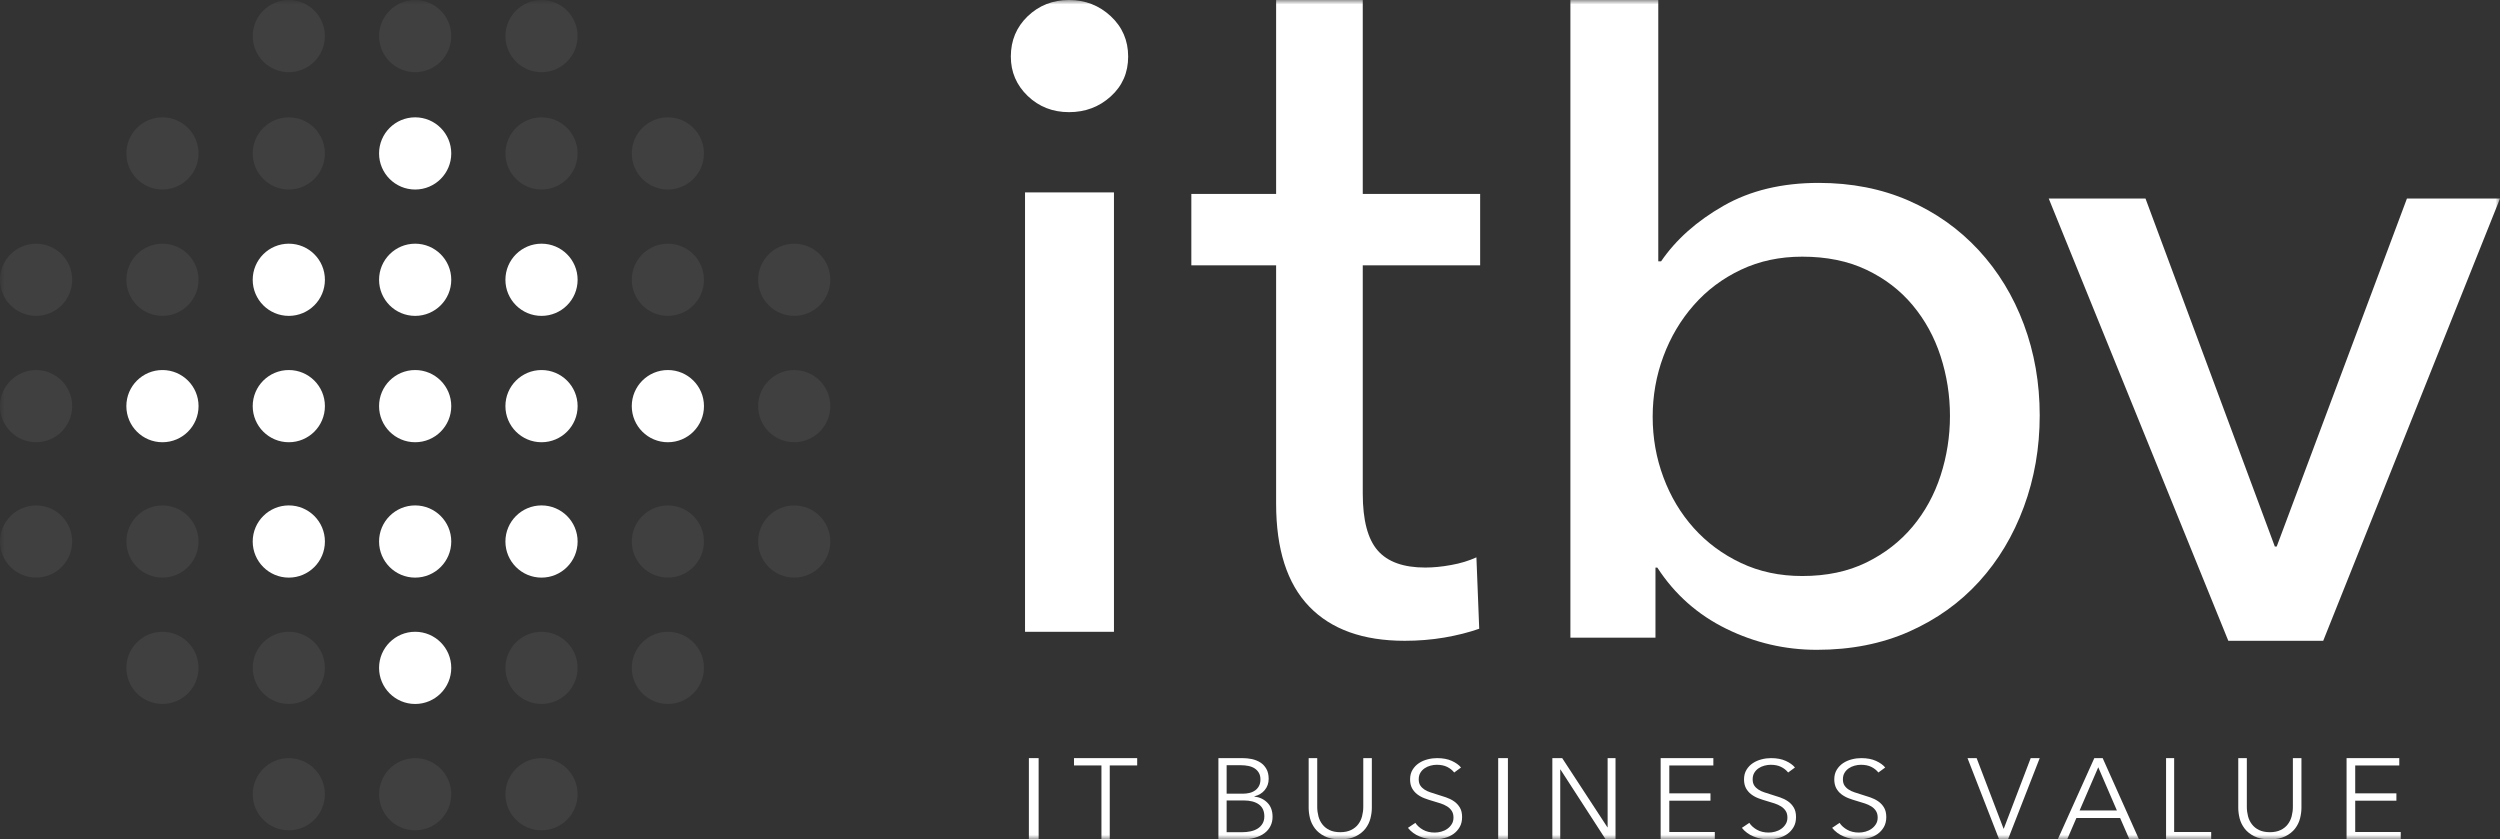<?xml version="1.0" encoding="UTF-8"?> <svg xmlns="http://www.w3.org/2000/svg" xmlns:xlink="http://www.w3.org/1999/xlink" width="277px" height="93px" viewBox="0 0 277 93"><rect x="0" y="0" width="277" height="93" fill="#333333" stroke="none"/><!-- Generator: Sketch 49.3 (51167) - http://www.bohemiancoding.com/sketch --><title>Group 2</title><desc>Created with Sketch.</desc><defs><polygon id="path-1" points="0 0 277 0 277 93 0 93"></polygon></defs><g id="Workshop-octobre" stroke="none" stroke-width="1" fill="none" fill-rule="evenodd"><g id="3-Logo---Piste-4-Copy" transform="translate(-118, -127)"><g id="Page-1" transform="translate(118, 127)"><g id="Group-2"><mask id="mask-2" fill="white"><use xlink:href="#path-1"></use></mask><g id="Clip-2"></g><path d="M113.573,70 L123.427,70 L123.427,21.32 L113.573,21.32 L113.573,70 Z M125,6.267 C125,8.048 124.358,9.518 123.075,10.68 C121.791,11.847 120.246,12.426 118.446,12.426 C116.644,12.426 115.12,11.83 113.869,10.633 C112.624,9.433 112,7.98 112,6.267 C112,4.486 112.624,2.998 113.869,1.798 C115.12,0.604 116.644,0 118.446,0 C120.246,0 121.791,0.604 123.075,1.798 C124.358,2.998 125,4.486 125,6.267 Z" id="Fill-1" fill="#FFFFFF" mask="url(#mask-2)"></path><path d="M164,29.398 L150.994,29.398 L150.994,54.694 C150.994,57.63 151.545,59.727 152.645,60.99 C153.745,62.253 155.5,62.884 157.91,62.884 C158.806,62.884 159.768,62.792 160.8,62.601 C161.835,62.416 162.761,62.13 163.587,61.754 L163.897,69.665 C162.726,70.075 161.434,70.401 160.027,70.642 C158.615,70.882 157.152,71 155.641,71 C151.029,71 147.499,69.737 145.059,67.202 C142.615,64.666 141.394,60.868 141.394,55.796 L141.394,29.398 L132,29.398 L132,21.485 L141.394,21.485 L141.394,0 L150.994,0 L150.994,21.485 L164,21.485 L164,29.398 Z" id="Fill-3" fill="#FFFFFF" mask="url(#mask-2)"></path><path d="M216.056,46.079 C216.056,43.811 215.71,41.61 215.02,39.475 C214.328,37.345 213.292,35.452 211.912,33.804 C210.528,32.151 208.822,30.847 206.784,29.883 C204.745,28.919 202.382,28.439 199.687,28.439 C197.203,28.439 194.942,28.919 192.906,29.883 C190.867,30.847 189.124,32.151 187.673,33.804 C186.223,35.452 185.099,37.345 184.308,39.475 C183.512,41.61 183.116,43.844 183.116,46.183 C183.116,48.522 183.512,50.758 184.308,52.888 C185.099,55.021 186.223,56.893 187.673,58.511 C189.124,60.126 190.867,61.418 192.906,62.38 C194.942,63.344 197.203,63.823 199.687,63.823 C202.382,63.823 204.745,63.326 206.784,62.329 C208.822,61.33 210.528,60.008 211.912,58.357 C213.292,56.707 214.328,54.814 215.02,52.681 C215.71,50.549 216.056,48.348 216.056,46.079 Z M183.426,62.892 L183.426,70.652 L174,70.652 L174,0 L183.737,0 L183.737,28.956 L184.048,28.956 C185.7,26.541 188.007,24.49 190.97,22.799 C193.931,21.108 197.446,20.265 201.508,20.265 C205.162,20.265 208.484,20.919 211.48,22.228 C214.477,23.538 217.059,25.368 219.232,27.715 C221.399,30.059 223.069,32.8 224.242,35.939 C225.414,39.081 226,42.443 226,46.026 C226,49.613 225.414,52.994 224.242,56.167 C223.069,59.341 221.417,62.102 219.282,64.444 C217.147,66.791 214.563,68.636 211.533,69.981 C208.502,71.326 205.091,72 201.301,72 C197.789,72 194.447,71.223 191.279,69.671 C188.108,68.116 185.561,65.86 183.633,62.892 L183.426,62.892 Z" id="Fill-4" fill="#FFFFFF" mask="url(#mask-2)"></path><polygon id="Fill-5" fill="#FFFFFF" mask="url(#mask-2)" points="257.412 71 246.897 71 227 22 237.722 22 252.052 60.557 252.258 60.557 266.688 22 277 22"></polygon><polygon id="Fill-6" fill="#FFFFFF" mask="url(#mask-2)" points="114 93 115.08 93 115.08 84 114 84"></polygon><polygon id="Fill-7" fill="#FFFFFF" mask="url(#mask-2)" points="122.96 93 122.04 93 122.04 84.811 119 84.811 119 84 126 84 126 84.811 122.96 84.811"></polygon><path d="M135.911,92.209 L137.612,92.209 C137.942,92.209 138.256,92.179 138.558,92.115 C138.858,92.052 139.122,91.947 139.345,91.81 C139.569,91.67 139.749,91.487 139.883,91.264 C140.018,91.037 140.089,90.77 140.089,90.458 C140.089,89.863 139.886,89.418 139.482,89.128 C139.081,88.836 138.513,88.688 137.777,88.688 L135.911,88.688 L135.911,92.209 Z M135.911,87.938 L137.754,87.938 C137.972,87.938 138.193,87.915 138.416,87.862 C138.642,87.814 138.848,87.725 139.033,87.603 C139.221,87.481 139.368,87.315 139.482,87.112 C139.599,86.908 139.657,86.659 139.657,86.362 C139.657,86.075 139.599,85.831 139.482,85.632 C139.368,85.434 139.216,85.271 139.023,85.144 C138.825,85.014 138.599,84.925 138.335,84.869 C138.074,84.814 137.794,84.786 137.497,84.786 L135.911,84.786 L135.911,87.938 Z M135,84 L137.675,84 C138.013,84 138.358,84.033 138.706,84.104 C139.048,84.178 139.36,84.303 139.637,84.475 C139.911,84.648 140.135,84.885 140.307,85.18 C140.482,85.477 140.569,85.851 140.569,86.301 C140.569,86.774 140.424,87.186 140.135,87.539 C139.848,87.89 139.457,88.121 138.975,88.233 L138.975,88.256 C139.558,88.325 140.041,88.553 140.424,88.937 C140.81,89.321 141,89.845 141,90.506 C141,90.88 140.924,91.22 140.766,91.528 C140.612,91.838 140.388,92.103 140.099,92.319 C139.815,92.535 139.462,92.7 139.048,92.819 C138.637,92.939 138.173,93 137.655,93 L135,93 L135,84 Z" id="Fill-8" fill="#FFFFFF" mask="url(#mask-2)"></path><path d="M148.499,93 C147.793,93 147.22,92.886 146.77,92.658 C146.321,92.432 145.962,92.145 145.698,91.798 C145.436,91.45 145.251,91.074 145.148,90.664 C145.048,90.255 145,89.866 145,89.504 L145,84 L145.949,84 L145.949,89.405 C145.949,89.76 145.994,90.104 146.081,90.441 C146.168,90.776 146.313,91.074 146.512,91.331 C146.71,91.594 146.971,91.805 147.296,91.964 C147.624,92.125 148.023,92.207 148.499,92.207 C148.977,92.207 149.376,92.125 149.701,91.964 C150.029,91.805 150.29,91.594 150.488,91.331 C150.687,91.074 150.829,90.776 150.917,90.441 C151.004,90.104 151.051,89.76 151.051,89.405 L151.051,84 L152,84 L152,89.504 C152,89.866 151.95,90.255 151.849,90.664 C151.746,91.074 151.564,91.45 151.302,91.798 C151.035,92.145 150.676,92.432 150.224,92.658 C149.77,92.886 149.196,93 148.499,93" id="Fill-9" fill="#FFFFFF" mask="url(#mask-2)"></path><path d="M161.126,85.594 C160.925,85.338 160.662,85.13 160.344,84.973 C160.026,84.815 159.642,84.738 159.195,84.738 C158.964,84.738 158.728,84.769 158.49,84.835 C158.252,84.898 158.034,84.997 157.841,85.13 C157.648,85.263 157.491,85.432 157.372,85.633 C157.253,85.834 157.195,86.071 157.195,86.347 C157.195,86.62 157.25,86.848 157.364,87.024 C157.478,87.201 157.632,87.353 157.82,87.477 C158.008,87.602 158.225,87.704 158.466,87.784 C158.71,87.864 158.964,87.948 159.226,88.028 C159.552,88.125 159.881,88.229 160.209,88.343 C160.54,88.456 160.84,88.602 161.102,88.783 C161.367,88.965 161.581,89.194 161.748,89.473 C161.918,89.751 162,90.104 162,90.53 C162,90.958 161.913,91.328 161.732,91.638 C161.555,91.948 161.322,92.204 161.038,92.405 C160.752,92.606 160.426,92.758 160.061,92.852 C159.693,92.949 159.325,93 158.956,93 C158.67,93 158.389,92.973 158.106,92.92 C157.825,92.867 157.552,92.79 157.301,92.685 C157.041,92.579 156.803,92.446 156.583,92.286 C156.363,92.124 156.17,91.938 156,91.727 L156.821,91.173 C157.025,91.481 157.311,91.735 157.674,91.94 C158.042,92.146 158.472,92.248 158.97,92.248 C159.205,92.248 159.449,92.214 159.695,92.146 C159.944,92.078 160.167,91.974 160.366,91.831 C160.564,91.691 160.728,91.517 160.853,91.311 C160.983,91.106 161.046,90.866 161.046,90.59 C161.046,90.293 160.983,90.046 160.853,89.848 C160.728,89.652 160.556,89.485 160.344,89.352 C160.132,89.219 159.889,89.107 159.619,89.018 C159.343,88.931 159.057,88.841 158.755,88.754 C158.445,88.665 158.14,88.565 157.841,88.452 C157.539,88.338 157.272,88.19 157.033,88.009 C156.795,87.827 156.604,87.602 156.456,87.339 C156.313,87.07 156.238,86.746 156.238,86.356 C156.238,85.948 156.328,85.592 156.511,85.292 C156.691,84.994 156.927,84.748 157.219,84.554 C157.51,84.36 157.833,84.223 158.188,84.133 C158.538,84.041 158.887,84 159.232,84 C159.868,84 160.411,84.102 160.861,84.307 C161.311,84.513 161.65,84.757 161.881,85.04 L161.126,85.594 Z" id="Fill-10" fill="#FFFFFF" mask="url(#mask-2)"></path><polygon id="Fill-11" fill="#FFFFFF" mask="url(#mask-2)" points="166 93 167.077 93 167.077 84 166 84"></polygon><polygon id="Fill-12" fill="#FFFFFF" mask="url(#mask-2)" points="178.101 91.665 178.125 91.665 178.125 84 179 84 179 93 177.906 93 172.897 85.258 172.875 85.258 172.875 93 172 93 172 84 173.091 84"></polygon><polygon id="Fill-13" fill="#FFFFFF" mask="url(#mask-2)" points="184.958 92.186 190 92.186 190 93 184 93 184 84 189.84 84 189.84 84.814 184.958 84.814 184.958 87.903 189.521 87.903 189.521 88.716 184.958 88.716"></polygon><path d="M198.126,85.594 C197.925,85.338 197.662,85.13 197.344,84.973 C197.026,84.815 196.642,84.738 196.195,84.738 C195.964,84.738 195.728,84.769 195.49,84.835 C195.252,84.898 195.034,84.997 194.841,85.13 C194.648,85.263 194.491,85.432 194.372,85.633 C194.253,85.834 194.195,86.071 194.195,86.347 C194.195,86.62 194.25,86.848 194.364,87.024 C194.478,87.201 194.632,87.353 194.82,87.477 C195.008,87.602 195.225,87.704 195.466,87.784 C195.71,87.864 195.964,87.948 196.226,88.028 C196.552,88.125 196.881,88.229 197.209,88.343 C197.54,88.456 197.84,88.602 198.102,88.783 C198.367,88.965 198.581,89.194 198.748,89.473 C198.918,89.751 199,90.104 199,90.53 C199,90.958 198.913,91.328 198.732,91.638 C198.555,91.948 198.322,92.204 198.038,92.405 C197.752,92.606 197.426,92.758 197.061,92.852 C196.693,92.949 196.325,93 195.956,93 C195.67,93 195.389,92.973 195.106,92.92 C194.825,92.867 194.552,92.79 194.301,92.685 C194.041,92.579 193.803,92.446 193.583,92.286 C193.363,92.124 193.17,91.938 193,91.727 L193.821,91.173 C194.025,91.481 194.311,91.735 194.674,91.94 C195.042,92.146 195.472,92.248 195.97,92.248 C196.205,92.248 196.449,92.214 196.695,92.146 C196.944,92.078 197.167,91.974 197.366,91.831 C197.564,91.691 197.728,91.517 197.853,91.311 C197.983,91.106 198.046,90.866 198.046,90.59 C198.046,90.293 197.983,90.046 197.853,89.848 C197.728,89.652 197.556,89.485 197.344,89.352 C197.132,89.219 196.889,89.107 196.619,89.018 C196.343,88.931 196.057,88.841 195.755,88.754 C195.445,88.665 195.14,88.565 194.841,88.452 C194.539,88.338 194.272,88.19 194.033,88.009 C193.795,87.827 193.604,87.602 193.456,87.339 C193.313,87.07 193.238,86.746 193.238,86.356 C193.238,85.948 193.328,85.592 193.511,85.292 C193.691,84.994 193.927,84.748 194.219,84.554 C194.51,84.36 194.833,84.223 195.188,84.133 C195.538,84.041 195.887,84 196.232,84 C196.868,84 197.411,84.102 197.861,84.307 C198.311,84.513 198.65,84.757 198.881,85.04 L198.126,85.594 Z" id="Fill-14" fill="#FFFFFF" mask="url(#mask-2)"></path><path d="M208.126,85.594 C207.922,85.338 207.66,85.13 207.345,84.973 C207.027,84.815 206.641,84.738 206.193,84.738 C205.963,84.738 205.73,84.769 205.492,84.835 C205.253,84.898 205.036,84.997 204.843,85.13 C204.65,85.263 204.491,85.432 204.372,85.633 C204.252,85.834 204.194,86.071 204.194,86.347 C204.194,86.62 204.25,86.848 204.364,87.024 C204.48,87.201 204.631,87.353 204.822,87.477 C205.01,87.602 205.224,87.704 205.468,87.784 C205.709,87.864 205.963,87.948 206.225,88.028 C206.551,88.125 206.879,88.229 207.21,88.343 C207.538,88.456 207.838,88.602 208.1,88.783 C208.365,88.965 208.582,89.194 208.748,89.473 C208.915,89.751 209,90.104 209,90.53 C209,90.958 208.91,91.328 208.733,91.638 C208.553,91.948 208.32,92.204 208.036,92.405 C207.75,92.606 207.425,92.758 207.062,92.852 C206.694,92.949 206.323,93 205.955,93 C205.672,93 205.391,92.973 205.105,92.92 C204.824,92.867 204.554,92.79 204.3,92.685 C204.043,92.579 203.805,92.446 203.585,92.286 C203.363,92.124 203.169,91.938 203,91.727 L203.823,91.173 C204.025,91.481 204.311,91.735 204.676,91.94 C205.044,92.146 205.473,92.248 205.968,92.248 C206.204,92.248 206.447,92.214 206.696,92.146 C206.943,92.078 207.165,91.974 207.364,91.831 C207.562,91.691 207.726,91.517 207.853,91.311 C207.981,91.106 208.047,90.866 208.047,90.59 C208.047,90.293 207.981,90.046 207.853,89.848 C207.726,89.652 207.557,89.485 207.345,89.352 C207.133,89.219 206.89,89.107 206.617,89.018 C206.342,88.931 206.056,88.841 205.754,88.754 C205.447,88.665 205.142,88.565 204.843,88.452 C204.541,88.338 204.274,88.19 204.035,88.009 C203.794,87.827 203.604,87.602 203.458,87.339 C203.315,87.07 203.238,86.746 203.238,86.356 C203.238,85.948 203.328,85.592 203.511,85.292 C203.691,84.994 203.929,84.748 204.218,84.554 C204.512,84.36 204.832,84.223 205.187,84.133 C205.539,84.041 205.886,84 206.233,84 C206.866,84 207.409,84.102 207.859,84.307 C208.309,84.513 208.65,84.757 208.881,85.04 L208.126,85.594 Z" id="Fill-15" fill="#FFFFFF" mask="url(#mask-2)"></path><polygon id="Fill-16" fill="#FFFFFF" mask="url(#mask-2)" points="221.994 91.818 222.019 91.818 225.002 84 226 84 222.486 93 221.503 93 218 84 219.011 84"></polygon><path d="M230.422,89.797 L234.551,89.797 L232.487,85.014 L230.422,89.797 Z M229.043,93 L228,93 L232.05,84 L232.976,84 L237,93 L235.941,93 L234.909,90.633 L230.065,90.633 L229.043,93 Z" id="Fill-17" fill="#FFFFFF" mask="url(#mask-2)"></path><polygon id="Fill-18" fill="#FFFFFF" mask="url(#mask-2)" points="240.896 92.186 245 92.186 245 93 240 93 240 84 240.896 84"></polygon><path d="M251.499,93 C250.793,93 250.22,92.886 249.77,92.658 C249.321,92.432 248.962,92.145 248.698,91.798 C248.436,91.45 248.251,91.074 248.148,90.664 C248.048,90.255 248,89.866 248,89.504 L248,84 L248.949,84 L248.949,89.405 C248.949,89.76 248.994,90.104 249.081,90.441 C249.168,90.776 249.313,91.074 249.512,91.331 C249.71,91.594 249.971,91.805 250.296,91.964 C250.624,92.125 251.023,92.207 251.499,92.207 C251.977,92.207 252.376,92.125 252.701,91.964 C253.029,91.805 253.29,91.594 253.488,91.331 C253.687,91.074 253.829,90.776 253.917,90.441 C254.004,90.104 254.051,89.76 254.051,89.405 L254.051,84 L255,84 L255,89.504 C255,89.866 254.95,90.255 254.849,90.664 C254.746,91.074 254.564,91.45 254.302,91.798 C254.035,92.145 253.676,92.432 253.224,92.658 C252.77,92.886 252.196,93 251.499,93" id="Fill-19" fill="#FFFFFF" mask="url(#mask-2)"></path><polygon id="Fill-20" fill="#FFFFFF" mask="url(#mask-2)" points="260.958 92.186 266 92.186 266 93 260 93 260 84 265.84 84 265.84 84.814 260.958 84.814 260.958 87.903 265.521 87.903 265.521 88.716 260.958 88.716"></polygon><path d="M74,21 C71.792,21 70,19.208 70,16.999 C70,14.79 71.792,13 74,13 C76.208,13 78,14.79 78,16.999 C78,19.208 76.208,21 74,21" id="Fill-22" fill="#FFFFFF" opacity="0.248" mask="url(#mask-2)"></path><path d="M60.001,21 C57.792,21 56,19.208 56,16.999 C56,14.79 57.792,13 60.001,13 C62.21,13 64,14.79 64,16.999 C64,19.208 62.21,21 60.001,21" id="Fill-23" fill="#FFFFFF" opacity="0.248" mask="url(#mask-2)"></path><path d="M87.999,35 C85.79,35 84,33.21 84,31 C84,28.79 85.79,27 87.999,27 C90.208,27 92,28.79 92,31 C92,33.21 90.208,35 87.999,35" id="Fill-24" fill="#FFFFFF" opacity="0.248" mask="url(#mask-2)"></path><path d="M74,35 C71.792,35 70,33.21 70,31 C70,28.79 71.792,27 74,27 C76.208,27 78,28.79 78,31 C78,33.21 76.208,35 74,35" id="Fill-25" fill="#FFFFFF" opacity="0.248" mask="url(#mask-2)"></path><path d="M60.001,35 C57.792,35 56,33.21 56,31 C56,28.79 57.792,27 60.001,27 C62.21,27 64,28.79 64,31 C64,33.21 62.21,35 60.001,35" id="Fill-26" fill="#FFFFFF" mask="url(#mask-2)"></path><path d="M87.999,49 C85.79,49 84,47.21 84,44.998 C84,42.79 85.79,41 87.999,41 C90.208,41 92,42.79 92,44.998 C92,47.21 90.208,49 87.999,49" id="Fill-27" fill="#FFFFFF" opacity="0.248" mask="url(#mask-2)"></path><path d="M74,49 C71.792,49 70,47.21 70,44.998 C70,42.79 71.792,41 74,41 C76.208,41 78,42.79 78,44.998 C78,47.21 76.208,49 74,49" id="Fill-28" fill="#FFFFFF" mask="url(#mask-2)"></path><path d="M60.001,49 C57.792,49 56,47.21 56,44.998 C56,42.79 57.792,41 60.001,41 C62.21,41 64,42.79 64,44.998 C64,47.21 62.21,49 60.001,49" id="Fill-29" fill="#FFFFFF" mask="url(#mask-2)"></path><path d="M87.999,64 C85.79,64 84,62.208 84,59.999 C84,57.792 85.79,56 87.999,56 C90.208,56 92,57.792 92,59.999 C92,62.208 90.208,64 87.999,64" id="Fill-30" fill="#FFFFFF" opacity="0.248" mask="url(#mask-2)"></path><path d="M74,64 C71.792,64 70,62.208 70,59.999 C70,57.792 71.792,56 74,56 C76.208,56 78,57.792 78,59.999 C78,62.208 76.208,64 74,64" id="Fill-31" fill="#FFFFFF" opacity="0.248" mask="url(#mask-2)"></path><path d="M60.001,64 C57.792,64 56,62.208 56,59.999 C56,57.792 57.792,56 60.001,56 C62.21,56 64,57.792 64,59.999 C64,62.208 62.21,64 60.001,64" id="Fill-32" fill="#FFFFFF" mask="url(#mask-2)"></path><path d="M74,78 C71.792,78 70,76.208 70,73.999 C70,71.79 71.792,70 74,70 C76.208,70 78,71.79 78,73.999 C78,76.208 76.208,78 74,78" id="Fill-34" fill="#FFFFFF" opacity="0.248" mask="url(#mask-2)"></path><path d="M60.001,78 C57.792,78 56,76.208 56,73.999 C56,71.79 57.792,70 60.001,70 C62.21,70 64,71.79 64,73.999 C64,76.208 62.21,78 60.001,78" id="Fill-35" fill="#FFFFFF" opacity="0.248" mask="url(#mask-2)"></path><path d="M60.001,92 C57.792,92 56,90.21 56,88 C56,85.79 57.792,84 60.001,84 C62.21,84 64,85.79 64,88 C64,90.21 62.21,92 60.001,92" id="Fill-38" fill="#FFFFFF" opacity="0.248" mask="url(#mask-2)"></path><path d="M46,21 C43.792,21 42,19.208 42,16.999 C42,14.79 43.792,13 46,13 C48.208,13 50,14.79 50,16.999 C50,19.208 48.208,21 46,21" id="Fill-39" fill="#FFFFFF" mask="url(#mask-2)"></path><path d="M32.001,21 C29.792,21 28,19.208 28,16.999 C28,14.79 29.792,13 32.001,13 C34.21,13 36,14.79 36,16.999 C36,19.208 34.21,21 32.001,21" id="Fill-40" fill="#FFFFFF" opacity="0.248" mask="url(#mask-2)"></path><path d="M17.999,21 C15.79,21 14,19.208 14,16.999 C14,14.79 15.79,13 17.999,13 C20.208,13 22,14.79 22,16.999 C22,19.208 20.208,21 17.999,21" id="Fill-41" fill="#FFFFFF" opacity="0.248" mask="url(#mask-2)"></path><path d="M60.001,8 C57.792,8 56,6.21 56,3.999 C56,1.792 57.792,0 60.001,0 C62.21,0 64,1.792 64,3.999 C64,6.21 62.21,8 60.001,8" id="Fill-44" fill="#FFFFFF" opacity="0.248" mask="url(#mask-2)"></path><path d="M46,8 C43.792,8 42,6.21 42,3.999 C42,1.792 43.792,0 46,0 C48.208,0 50,1.792 50,3.999 C50,6.21 48.208,8 46,8" id="Fill-45" fill="#FFFFFF" opacity="0.248" mask="url(#mask-2)"></path><path d="M32.001,8 C29.792,8 28,6.21 28,3.999 C28,1.792 29.792,0 32.001,0 C34.21,0 36,1.792 36,3.999 C36,6.21 34.21,8 32.001,8" id="Fill-46" fill="#FFFFFF" opacity="0.248" mask="url(#mask-2)"></path><path d="M46,35 C43.792,35 42,33.21 42,31 C42,28.79 43.792,27 46,27 C48.208,27 50,28.79 50,31 C50,33.21 48.208,35 46,35" id="Fill-48" fill="#FFFFFF" mask="url(#mask-2)"></path><path d="M32.001,35 C29.792,35 28,33.21 28,31 C28,28.79 29.792,27 32.001,27 C34.21,27 36,28.79 36,31 C36,33.21 34.21,35 32.001,35" id="Fill-49" fill="#FFFFFF" mask="url(#mask-2)"></path><path d="M17.999,35 C15.79,35 14,33.21 14,31 C14,28.79 15.79,27 17.999,27 C20.208,27 22,28.79 22,31 C22,33.21 20.208,35 17.999,35" id="Fill-50" fill="#FFFFFF" opacity="0.248" mask="url(#mask-2)"></path><path d="M42,44.998 C42,42.79 43.792,41 46,41 C48.208,41 50,42.79 50,44.998 C50,47.21 48.208,49 46,49 C43.792,49 42,47.21 42,44.998 Z" id="Fill-51" fill="#FFFFFF" mask="url(#mask-2)"></path><path d="M32.001,49 C29.792,49 28,47.21 28,44.998 C28,42.79 29.792,41 32.001,41 C34.21,41 36,42.79 36,44.998 C36,47.21 34.21,49 32.001,49" id="Fill-52" fill="#FFFFFF" mask="url(#mask-2)"></path><path d="M17.999,49 C15.79,49 14,47.21 14,44.998 C14,42.79 15.79,41 17.999,41 C20.208,41 22,42.79 22,44.998 C22,47.21 20.208,49 17.999,49" id="Fill-53" fill="#FFFFFF" mask="url(#mask-2)"></path><path d="M46,64 C43.792,64 42,62.208 42,59.999 C42,57.792 43.792,56 46,56 C48.208,56 50,57.792 50,59.999 C50,62.208 48.208,64 46,64" id="Fill-54" fill="#FFFFFF" mask="url(#mask-2)"></path><path d="M32.001,64 C29.792,64 28,62.208 28,59.999 C28,57.792 29.792,56 32.001,56 C34.21,56 36,57.792 36,59.999 C36,62.208 34.21,64 32.001,64" id="Fill-55" fill="#FFFFFF" mask="url(#mask-2)"></path><path d="M17.999,64 C15.79,64 14,62.208 14,59.999 C14,57.792 15.79,56 17.999,56 C20.208,56 22,57.792 22,59.999 C22,62.208 20.208,64 17.999,64" id="Fill-56" fill="#FFFFFF" opacity="0.248" mask="url(#mask-2)"></path><path d="M46,78 C43.792,78 42,76.208 42,73.999 C42,71.79 43.792,70 46,70 C48.208,70 50,71.79 50,73.999 C50,76.208 48.208,78 46,78" id="Fill-57" fill="#FFFFFF" mask="url(#mask-2)"></path><path d="M32.001,78 C29.792,78 28,76.208 28,73.999 C28,71.79 29.792,70 32.001,70 C34.21,70 36,71.79 36,73.999 C36,76.208 34.21,78 32.001,78" id="Fill-58" fill="#FFFFFF" opacity="0.248" mask="url(#mask-2)"></path><path d="M17.999,78 C15.79,78 14,76.208 14,73.999 C14,71.79 15.79,70 17.999,70 C20.208,70 22,71.79 22,73.999 C22,76.208 20.208,78 17.999,78" id="Fill-59" fill="#FFFFFF" opacity="0.248" mask="url(#mask-2)"></path><path d="M46,92 C43.792,92 42,90.21 42,88 C42,85.79 43.792,84 46,84 C48.208,84 50,85.79 50,88 C50,90.21 48.208,92 46,92" id="Fill-60" fill="#FFFFFF" opacity="0.248" mask="url(#mask-2)"></path><path d="M32.001,92 C29.792,92 28,90.21 28,88 C28,85.79 29.792,84 32.001,84 C34.21,84 36,85.79 36,88 C36,90.21 34.21,92 32.001,92" id="Fill-61" fill="#FFFFFF" opacity="0.248" mask="url(#mask-2)"></path><path d="M4.001,35 C1.792,35 0,33.21 0,31 C0,28.79 1.792,27 4.001,27 C6.21,27 8,28.79 8,31 C8,33.21 6.21,35 4.001,35" id="Fill-65" fill="#FFFFFF" opacity="0.248" mask="url(#mask-2)"></path><path d="M4.001,49 C1.792,49 0,47.21 0,44.998 C0,42.79 1.792,41 4.001,41 C6.21,41 8,42.79 8,44.998 C8,47.21 6.21,49 4.001,49" id="Fill-66" fill="#FFFFFF" opacity="0.248" mask="url(#mask-2)"></path><path d="M4.001,64 C1.792,64 0,62.208 0,59.999 C0,57.792 1.792,56 4.001,56 C6.21,56 8,57.792 8,59.999 C8,62.208 6.21,64 4.001,64" id="Fill-67" fill="#FFFFFF" opacity="0.248" mask="url(#mask-2)"></path></g></g></g></g></svg> 